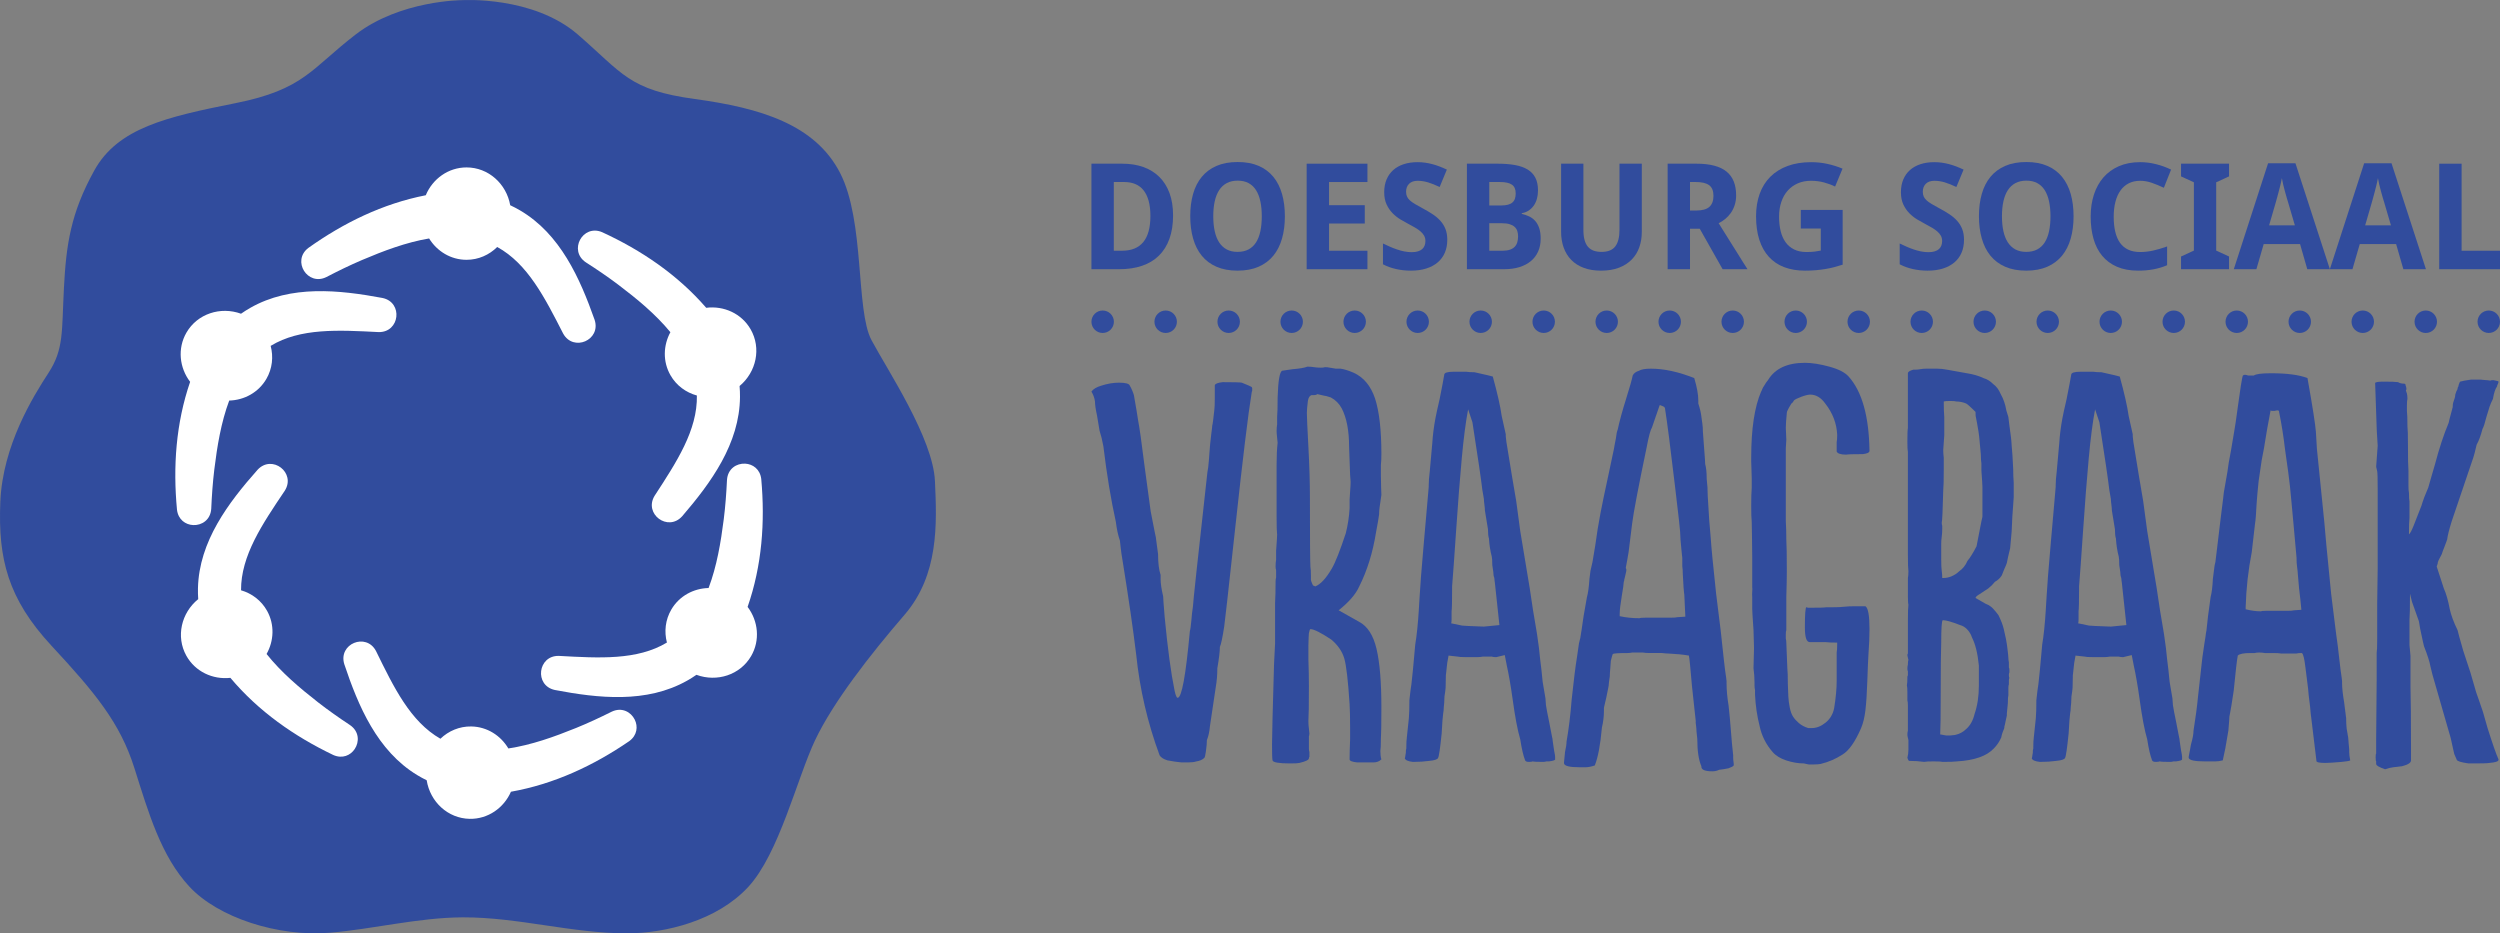 <?xml version="1.0" encoding="UTF-8"?>
<svg id="Layer_1" data-name="Layer 1" xmlns="http://www.w3.org/2000/svg" viewBox="0 0 891.461 332.812">
  <rect x="0" y="0" width="891.461" height="332.812" fill="#808080" stroke="none"/>
  <g>
    <path d="M164.769,327.114c-15.66.103-31.428,4.136-47.021,5.472-18.697,1.603-40.065-5.476-50.215-16.427-10.15-10.951-14.557-26.309-19.632-42.335s-13.889-26.71-29.515-43.537S-.711,199.17.112,179.003s11.73-37.661,17.206-46.075,4.674-14.691,5.476-30.182c.801-15.492,2.404-26.71,10.818-41.935,8.414-15.225,25.875-19.131,50.36-24.028,24.484-4.897,26.933-12.242,42.847-24.484C142.733.057,164.769.057,164.769.057c0,0,25.274-1.614,41.3,12.275s18.163,19.765,41.668,22.971,42.914,9.081,51.817,26.354c8.903,17.272,5.52,48.968,11.218,59.652s21.902,34.901,22.614,50.215c.712,15.314,1.425,33.477-10.862,47.722-12.287,14.245-25.464,31.162-31.874,44.695-6.41,13.533-12.821,40.421-23.861,52.352-11.04,11.93-29.381,16.519-43.27,16.519-19.597-0-38.726-5.735-58.303-5.7-.149 0-.298.001-.447.002Z" style="fill: #314c9d; isolation: isolate;"/>
    <g>
      <path d="M212.038,114.059c-5.233-14.796-12.243-30.657-26.657-39.074-1.128-.66-2.28-1.256-3.446-1.805-1.355-7.667-7.806-13.482-15.574-13.482-6.512,0-12.1,4.085-14.538,9.921-15.331,3-29.27,9.819-41.871,18.786-6.002,4.563-.289,13.752,6.468,10.37,4.076-2.127,8.383-4.228,12.635-6.042,7.723-3.282,15.729-6.316,23.96-7.704,2.816,4.573,7.735,7.612,13.346,7.612,4.246,0,8.092-1.745,10.937-4.57,10.863,5.951,16.971,18.085,23.515,30.874,3.645,6.624,13.58,2.328,11.225-4.885Z" style="fill: #fff;"/>
      <path d="M243.244,184.1c10.23-11.902,20.499-25.875,20.628-42.566.011-1.307-.045-2.603-.149-3.888,5.977-4.99,7.81-13.479,3.944-20.218-3.24-5.648-9.564-8.463-15.84-7.674-10.231-11.805-23.082-20.503-37.131-26.971-6.945-2.936-12.072,6.593-5.776,10.77,3.873,2.477,7.839,5.168,11.528,7.954,6.689,5.066,13.306,10.5,18.605,16.949-2.565,4.718-2.754,10.497.039,15.364,2.113,3.683,5.54,6.151,9.407,7.213.243,12.384-7.242,23.72-15.078,35.76-3.932,6.458,4.739,12.938,9.823,7.306Z" style="fill: #fff;"/>
      <path d="M265.721,165.331c-3.057-.162-6.231,1.802-6.487,5.809-.216,4.592-.571,9.372-1.146,13.959-1.056,8.324-2.468,16.769-5.415,24.579-5.369.129-10.472,2.847-13.299,7.694-2.139,3.667-2.569,7.869-1.562,11.75-10.613,6.386-24.172,5.549-38.516,4.76-7.558-.188-8.852,10.559-1.435,12.158,15.418,2.933,32.651,4.868,47.182-3.343,1.139-.642,2.233-1.337,3.296-2.068,7.306,2.692,15.578.049,19.492-6.662,3.28-5.625,2.567-12.51-1.246-17.556,5.132-14.755,6.263-30.231,4.866-45.634-.43-3.507-3.034-5.303-5.729-5.446" style="fill: #fff;"/>
      <path d="M226.341,256.609c-1.352-2.746-4.617-4.557-8.238-2.822-4.112,2.055-8.456,4.08-12.739,5.819-7.779,3.146-15.837,6.04-24.091,7.283-2.736-4.621-7.6-7.746-13.211-7.845-4.245-.074-8.121,1.603-11.016,4.378-10.757-6.141-16.651-18.38-22.971-31.281-3.528-6.687-13.538-2.566-11.309,4.688,4.973,14.886,11.704,30.867,25.968,39.535,1.117.68,2.258,1.295,3.414,1.866,1.22,7.69,7.568,13.616,15.336,13.753,6.511.114,12.17-3.872,14.71-9.664,15.381-2.731,29.438-9.305,42.194-18.049,2.85-2.089,3.145-5.238,1.953-7.659" style="fill: #fff;"/>
      <path d="M126.483,267.1c1.703-2.543,1.639-6.276-1.673-8.546-3.835-2.535-7.76-5.285-11.407-8.126-6.612-5.166-13.146-10.699-18.348-17.227,2.636-4.679,2.911-10.454.193-15.363-2.057-3.714-5.447-6.233-9.297-7.353-.057-12.386,7.598-23.608,15.615-35.529,4.029-6.398-4.543-13.008-9.712-7.453-10.408,11.747-20.886,25.564-21.266,42.25-.031,1.307.006,2.603.09,3.89-6.051,4.9-8.012,13.36-4.248,20.156,3.155,5.696,9.436,8.606,15.722,7.911,10.053,11.958,22.771,20.848,36.721,27.527,3.233,1.424,6.108.107,7.61-2.136" style="fill: #fff;"/>
      <path d="M68.862,187.234c3.057.15,6.224-1.827,6.464-5.836.197-4.593.534-9.374,1.09-13.963,1.022-8.328,2.4-16.779,5.316-24.6,5.368-.151,10.46-2.889,13.268-7.747,2.124-3.676,2.537-7.88,1.515-11.756,10.588-6.428,24.149-5.646,38.497-4.915,7.559.158,8.81-10.594,1.386-12.163-15.43-2.871-32.67-4.737-47.168,3.533-1.136.647-2.228,1.346-3.287,2.081-7.317-2.663-15.578.014-19.465,6.74-3.258,5.638-2.517,12.521,1.317,17.551-5.072,14.775-6.142,30.256-4.682,45.653.444,3.505,3.055,5.291,5.75,5.423" style="fill: #fff;"/>
    </g>
  </g>
  <g>
    <g style="isolation: isolate;">
      <circle cx="393.193" cy="114.729" r="4.005" style="fill: #314c9d;"/>
      <circle cx="415.66" cy="114.729" r="4.005" style="fill: #314c9d;"/>
      <circle cx="438.126" cy="114.729" r="4.005" style="fill: #314c9d;"/>
      <circle cx="460.593" cy="114.729" r="4.005" style="fill: #314c9d;"/>
      <circle cx="483.059" cy="114.729" r="4.005" style="fill: #314c9d;"/>
      <circle cx="505.526" cy="114.729" r="4.005" style="fill: #314c9d;"/>
      <circle cx="527.992" cy="114.729" r="4.005" style="fill: #314c9d;"/>
      <circle cx="550.459" cy="114.729" r="4.005" style="fill: #314c9d;"/>
      <circle cx="572.925" cy="114.729" r="4.005" style="fill: #314c9d;"/>
      <circle cx="595.392" cy="114.729" r="4.005" style="fill: #314c9d;"/>
      <circle cx="617.858" cy="114.729" r="4.005" style="fill: #314c9d;"/>
      <circle cx="640.325" cy="114.729" r="4.005" style="fill: #314c9d;"/>
      <circle cx="662.791" cy="114.729" r="4.005" style="fill: #314c9d;"/>
      <circle cx="685.258" cy="114.729" r="4.005" style="fill: #314c9d;"/>
      <circle cx="707.724" cy="114.729" r="4.005" style="fill: #314c9d;"/>
      <circle cx="730.191" cy="114.729" r="4.005" style="fill: #314c9d;"/>
      <circle cx="752.657" cy="114.729" r="4.005" style="fill: #314c9d;"/>
      <circle cx="775.124" cy="114.729" r="4.005" style="fill: #314c9d;"/>
      <circle cx="797.59" cy="114.729" r="4.005" style="fill: #314c9d;"/>
      <circle cx="820.057" cy="114.729" r="4.005" style="fill: #314c9d;"/>
      <circle cx="842.523" cy="114.729" r="4.005" style="fill: #314c9d;"/>
      <circle cx="864.99" cy="114.729" r="4.005" style="fill: #314c9d;"/>
      <circle cx="887.456" cy="114.729" r="4.005" style="fill: #314c9d;"/>
    </g>
    <g style="isolation: isolate;">
      <path d="M418.298,76.822c0,3.174-.433,5.958-1.3,8.352-.867,2.393-2.12,4.392-3.758,5.997s-3.646,2.809-6.022,3.616c-2.377.807-5.083,1.21-8.121,1.21h-9.909v-37.628h11.016c2.762,0,5.254.395,7.477,1.184,2.222.79,4.122,1.961,5.701,3.514s2.793,3.479,3.642,5.778c.849,2.3,1.274,4.959,1.274,7.979ZM410.216,77.027c0-2.093-.21-3.899-.631-5.418-.421-1.518-1.029-2.775-1.827-3.77s-1.776-1.733-2.934-2.213c-1.158-.481-2.484-.721-3.977-.721h-3.68v24.502h2.934c3.362,0,5.889-1.029,7.58-3.088,1.69-2.059,2.535-5.156,2.535-9.292Z" style="fill: #314c9d;"/>
      <path d="M458.166,77.13c0,2.9-.34,5.542-1.017,7.927-.678,2.385-1.711,4.427-3.102,6.125-1.39,1.699-3.144,3.012-5.263,3.938s-4.619,1.39-7.502,1.39c-2.882,0-5.383-.463-7.502-1.39s-3.869-2.239-5.251-3.938c-1.381-1.698-2.411-3.744-3.088-6.138-.678-2.393-1.017-5.049-1.017-7.966,0-2.916.338-5.563,1.017-7.94.677-2.376,1.711-4.405,3.101-6.087s3.144-2.981,5.263-3.899c2.119-.918,4.628-1.377,7.528-1.377,2.883,0,5.379.46,7.49,1.377,2.111.918,3.856,2.222,5.238,3.912,1.381,1.69,2.411,3.723,3.089,6.1.677,2.377,1.017,5.032,1.017,7.966ZM432.634,77.13c0,1.973.172,3.745.515,5.315.343,1.57.871,2.9,1.583,3.989.712,1.09,1.609,1.927,2.69,2.509,1.081.584,2.368.875,3.86.875,1.527,0,2.835-.291,3.925-.875,1.09-.583,1.982-1.419,2.677-2.509.695-1.089,1.21-2.419,1.545-3.989.334-1.57.502-3.341.502-5.315,0-1.973-.167-3.745-.502-5.315-.335-1.57-.849-2.904-1.545-4.002-.695-1.098-1.583-1.939-2.664-2.523-1.081-.583-2.377-.875-3.887-.875-1.493,0-2.789.292-3.886.875-1.099.583-2.004,1.424-2.716,2.523s-1.24,2.432-1.583,4.002c-.343,1.57-.515,3.342-.515,5.315Z" style="fill: #314c9d;"/>
      <path d="M487.61,95.996h-21.672v-37.628h21.672v6.537h-13.693v8.262h12.74v6.538h-12.74v9.703h13.693v6.589Z" style="fill: #314c9d;"/>
      <path d="M516.075,85.547c0,1.681-.288,3.196-.862,4.542-.575,1.347-1.415,2.497-2.523,3.449-1.106.952-2.462,1.686-4.067,2.2-1.604.515-3.445.772-5.521.772-1.818,0-3.573-.189-5.263-.566s-3.255-.943-4.697-1.699v-7.412c.824.395,1.656.776,2.497,1.145.84.369,1.694.699,2.561.99.866.292,1.733.524,2.6.695.866.172,1.728.258,2.587.258.875,0,1.625-.099,2.252-.296.626-.197,1.132-.472,1.518-.823s.669-.772.849-1.261c.18-.489.27-1.025.27-1.609,0-.704-.151-1.326-.451-1.866s-.72-1.046-1.261-1.518c-.541-.472-1.193-.931-1.956-1.377-.763-.446-1.618-.918-2.561-1.415-.79-.412-1.673-.909-2.651-1.493s-1.9-1.308-2.766-2.175c-.867-.866-1.592-1.913-2.175-3.14-.583-1.227-.875-2.698-.875-4.414,0-1.681.279-3.187.837-4.517.557-1.33,1.351-2.454,2.38-3.372,1.03-.918,2.278-1.617,3.745-2.098,1.468-.48,3.11-.721,4.929-.721.909,0,1.797.06,2.664.181.866.12,1.725.292,2.574.515s1.702.498,2.561.824c.858.326,1.741.704,2.651,1.132l-2.574,6.203c-.772-.36-1.493-.678-2.162-.952-.669-.274-1.321-.506-1.956-.695-.635-.188-1.257-.33-1.866-.424-.609-.094-1.222-.142-1.84-.142-1.338,0-2.364.356-3.076,1.068s-1.068,1.66-1.068,2.844c0,.635.107,1.197.322,1.686.214.489.557.948,1.029,1.377.472.429,1.081.866,1.827,1.312.747.447,1.652.953,2.716,1.519,1.287.686,2.471,1.386,3.552,2.098,1.081.712,2.011,1.502,2.792,2.368.781.867,1.386,1.849,1.815,2.947.429,1.099.643,2.385.643,3.861Z" style="fill: #314c9d;"/>
      <path d="M523.076,58.368h11.016c2.368,0,4.444.167,6.229.502,1.784.335,3.277.875,4.478,1.622,1.201.746,2.106,1.725,2.715,2.934.609,1.21.914,2.699.914,4.466,0,1.064-.129,2.059-.386,2.985-.258.927-.635,1.742-1.133,2.445s-1.102,1.291-1.814,1.763c-.713.472-1.531.785-2.458.94v.257c.943.206,1.823.502,2.638.888.815.386,1.527.918,2.136,1.595.609.678,1.089,1.531,1.441,2.561.351,1.03.528,2.282.528,3.758,0,1.716-.301,3.247-.901,4.594-.601,1.347-1.463,2.488-2.587,3.423-1.124.935-2.488,1.652-4.093,2.149-1.604.498-3.419.747-5.443.747h-13.281v-37.628ZM531.055,73.27h4.144c.995,0,1.827-.09,2.497-.27.669-.181,1.21-.451,1.621-.811.412-.36.708-.811.888-1.351s.27-1.171.27-1.892c0-1.441-.45-2.475-1.351-3.101s-2.329-.94-4.285-.94h-3.784v8.365ZM531.055,79.601v9.806h4.685c1.046,0,1.925-.12,2.638-.36.712-.24,1.287-.583,1.725-1.03.438-.446.75-.986.939-1.621s.283-1.338.283-2.111c0-.704-.094-1.343-.283-1.918-.189-.574-.51-1.068-.965-1.479-.455-.412-1.051-.729-1.789-.953-.738-.222-1.656-.334-2.754-.334h-4.478Z" style="fill: #314c9d;"/>
      <path d="M585.439,58.368v24.348c0,1.956-.296,3.775-.888,5.456-.592,1.681-1.493,3.14-2.702,4.375-1.209,1.236-2.724,2.205-4.542,2.909-1.819.703-3.955,1.055-6.409,1.055-2.316,0-4.362-.331-6.138-.991-1.776-.66-3.26-1.6-4.453-2.818s-2.098-2.681-2.715-4.389c-.617-1.707-.927-3.607-.927-5.701v-24.244h7.953v23.653c0,1.39.137,2.578.411,3.564.274.987.682,1.793,1.223,2.42.54.626,1.213,1.086,2.02,1.377.806.292,1.75.438,2.831.438,2.248,0,3.873-.652,4.877-1.956,1.004-1.304,1.506-3.269,1.506-5.894v-23.601h7.953Z" style="fill: #314c9d;"/>
      <path d="M602.631,81.557v14.439h-7.979v-37.628h10.295c4.822,0,8.382.931,10.681,2.792,2.299,1.862,3.449,4.689,3.449,8.481,0,1.286-.172,2.454-.515,3.5-.343,1.047-.802,1.978-1.377,2.793-.575.815-1.236,1.527-1.982,2.136-.747.609-1.531,1.12-2.355,1.531,1.904,3.054,3.612,5.782,5.122,8.185.652,1.029,1.283,2.033,1.892,3.011.609.979,1.154,1.854,1.634,2.625.48.772.875,1.39,1.184,1.853l.438.721h-8.854l-8.159-14.439h-3.475ZM602.631,75.071h2.162c2.213,0,3.801-.442,4.762-1.326.961-.883,1.441-2.183,1.441-3.899,0-1.784-.515-3.054-1.545-3.809-1.029-.755-2.625-1.133-4.787-1.133h-2.034v10.167Z" style="fill: #314c9d;"/>
      <path d="M642.139,74.865h14.928v19.509c-.995.326-1.999.622-3.011.888-1.013.266-2.063.489-3.153.669-1.09.181-2.231.322-3.423.425s-2.457.154-3.796.154c-2.814,0-5.307-.416-7.477-1.248-2.171-.832-3.998-2.068-5.483-3.706s-2.612-3.664-3.385-6.074c-.772-2.41-1.158-5.195-1.158-8.352,0-2.951.429-5.619,1.287-8.005.858-2.384,2.123-4.414,3.796-6.087,1.673-1.673,3.732-2.959,6.177-3.86,2.445-.901,5.246-1.352,8.403-1.352,2.008,0,3.972.215,5.894.644,1.922.429,3.681.987,5.276,1.673l-2.651,6.383c-1.167-.583-2.484-1.072-3.951-1.468-1.467-.395-3.007-.592-4.62-.592-1.75,0-3.325.305-4.723.914-1.399.609-2.595,1.471-3.59,2.587-.995,1.115-1.759,2.462-2.291,4.041-.532,1.579-.798,3.337-.798,5.276,0,1.853.184,3.548.554,5.083.369,1.536.947,2.861,1.737,3.977.789,1.115,1.806,1.982,3.05,2.599,1.244.618,2.732.927,4.466.927,1.132,0,2.089-.051,2.87-.154.78-.103,1.514-.223,2.2-.36v-7.85h-7.129v-6.641Z" style="fill: #314c9d;"/>
      <path d="M700.332,85.547c0,1.681-.288,3.196-.862,4.542-.575,1.347-1.415,2.497-2.523,3.449-1.106.952-2.462,1.686-4.067,2.2-1.604.515-3.445.772-5.521.772-1.818,0-3.573-.189-5.263-.566s-3.255-.943-4.697-1.699v-7.412c.824.395,1.656.776,2.497,1.145.84.369,1.694.699,2.561.99.866.292,1.733.524,2.6.695.866.172,1.728.258,2.587.258.875,0,1.625-.099,2.252-.296.626-.197,1.132-.472,1.518-.823s.669-.772.849-1.261c.18-.489.27-1.025.27-1.609,0-.704-.151-1.326-.451-1.866s-.72-1.046-1.261-1.518c-.541-.472-1.193-.931-1.956-1.377-.763-.446-1.618-.918-2.561-1.415-.79-.412-1.673-.909-2.651-1.493s-1.9-1.308-2.766-2.175c-.867-.866-1.592-1.913-2.175-3.14-.583-1.227-.875-2.698-.875-4.414,0-1.681.279-3.187.837-4.517.557-1.33,1.351-2.454,2.38-3.372,1.03-.918,2.278-1.617,3.745-2.098,1.468-.48,3.11-.721,4.929-.721.909,0,1.797.06,2.664.181.866.12,1.725.292,2.574.515s1.702.498,2.561.824c.858.326,1.741.704,2.651,1.132l-2.574,6.203c-.772-.36-1.493-.678-2.162-.952-.669-.274-1.321-.506-1.956-.695-.635-.188-1.257-.33-1.866-.424-.609-.094-1.222-.142-1.84-.142-1.338,0-2.364.356-3.076,1.068s-1.068,1.66-1.068,2.844c0,.635.107,1.197.322,1.686.214.489.557.948,1.029,1.377.472.429,1.081.866,1.827,1.312.747.447,1.652.953,2.716,1.519,1.287.686,2.471,1.386,3.552,2.098,1.081.712,2.011,1.502,2.792,2.368.781.867,1.386,1.849,1.815,2.947.429,1.099.643,2.385.643,3.861Z" style="fill: #314c9d;"/>
      <path d="M739.402,77.13c0,2.9-.34,5.542-1.017,7.927-.678,2.385-1.711,4.427-3.102,6.125-1.39,1.699-3.144,3.012-5.263,3.938s-4.619,1.39-7.502,1.39c-2.882,0-5.383-.463-7.502-1.39s-3.869-2.239-5.251-3.938c-1.381-1.698-2.411-3.744-3.088-6.138-.678-2.393-1.017-5.049-1.017-7.966,0-2.916.338-5.563,1.017-7.94.677-2.376,1.711-4.405,3.101-6.087s3.144-2.981,5.263-3.899c2.119-.918,4.628-1.377,7.528-1.377,2.883,0,5.379.46,7.49,1.377,2.111.918,3.856,2.222,5.238,3.912,1.381,1.69,2.411,3.723,3.089,6.1.677,2.377,1.017,5.032,1.017,7.966ZM713.87,77.13c0,1.973.172,3.745.515,5.315.343,1.57.871,2.9,1.583,3.989.712,1.09,1.609,1.927,2.69,2.509,1.081.584,2.368.875,3.86.875,1.527,0,2.835-.291,3.925-.875,1.09-.583,1.982-1.419,2.677-2.509.695-1.089,1.21-2.419,1.545-3.989.334-1.57.502-3.341.502-5.315,0-1.973-.167-3.745-.502-5.315-.335-1.57-.849-2.904-1.545-4.002-.695-1.098-1.583-1.939-2.664-2.523-1.081-.583-2.377-.875-3.887-.875-1.493,0-2.789.292-3.886.875-1.099.583-2.004,1.424-2.716,2.523s-1.24,2.432-1.583,4.002c-.343,1.57-.515,3.342-.515,5.315Z" style="fill: #314c9d;"/>
      <path d="M763.158,64.467c-1.527,0-2.879.296-4.054.888-1.175.592-2.162,1.441-2.959,2.548-.798,1.107-1.403,2.454-1.815,4.041-.412,1.588-.617,3.368-.617,5.341,0,2.007.184,3.792.554,5.353.369,1.562.935,2.879,1.698,3.951s1.742,1.888,2.934,2.445c1.193.558,2.612.836,4.26.836,1.527,0,3.058-.171,4.594-.515,1.535-.343,3.204-.832,5.006-1.467v6.692c-.824.343-1.638.635-2.445.875-.807.24-1.631.438-2.471.592s-1.703.27-2.587.347c-.884.078-1.832.116-2.844.116-2.9,0-5.414-.463-7.541-1.39-2.128-.927-3.887-2.23-5.276-3.912-1.39-1.681-2.42-3.706-3.089-6.074s-1.004-5.001-1.004-7.902c0-2.848.386-5.46,1.158-7.837.772-2.377,1.905-4.423,3.398-6.139,1.493-1.716,3.337-3.05,5.533-4.002,2.196-.952,4.719-1.429,7.567-1.429,1.87,0,3.745.236,5.624.708,1.879.472,3.676,1.12,5.392,1.943l-2.573,6.486c-1.407-.669-2.823-1.252-4.247-1.75-1.424-.497-2.823-.747-4.195-.747Z" style="fill: #314c9d;"/>
      <path d="M794.841,95.996h-17.116v-4.53l4.581-2.111v-24.348l-4.581-2.11v-4.53h17.116v4.53l-4.581,2.11v24.348l4.581,2.111v4.53Z" style="fill: #314c9d;"/>
      <path d="M822.741,95.996l-2.574-8.957h-12.971l-2.6,8.957h-8.056l12.225-37.783h9.755l12.277,37.783h-8.056ZM818.314,80.347l-2.419-8.236c-.103-.309-.258-.815-.463-1.518-.206-.704-.425-1.48-.656-2.329-.232-.849-.451-1.702-.656-2.561-.206-.858-.352-1.587-.438-2.188-.069.378-.159.824-.27,1.338-.112.515-.24,1.06-.386,1.634-.146.575-.296,1.154-.45,1.737-.155.584-.301,1.133-.438,1.647-.138.515-.262.97-.374,1.364-.112.395-.193.687-.244.875l-2.393,8.236h9.188Z" style="fill: #314c9d;"/>
      <path d="M856.997,95.996l-2.574-8.957h-12.971l-2.6,8.957h-8.056l12.225-37.783h9.755l12.277,37.783h-8.056ZM852.57,80.347l-2.419-8.236c-.103-.309-.258-.815-.463-1.518-.206-.704-.425-1.48-.656-2.329-.232-.849-.451-1.702-.656-2.561-.206-.858-.352-1.587-.438-2.188-.069.378-.159.824-.27,1.338-.112.515-.24,1.06-.386,1.634-.146.575-.296,1.154-.45,1.737-.155.584-.301,1.133-.438,1.647-.138.515-.262.97-.374,1.364-.112.395-.193.687-.244.875l-2.393,8.236h9.188Z" style="fill: #314c9d;"/>
      <path d="M869.789,95.996v-37.628h7.979v31.039h13.693v6.589h-21.672Z" style="fill: #314c9d;"/>
    </g>
    <g style="isolation: isolate;">
      <path d="M446.328,137.994l.181.363v1.088c-.122.122-.181.304-.181.545-1.21,7.256-3.175,23.431-5.896,48.523-2.48,22.796-3.78,34.434-3.9,34.918-.605,3.931-1.12,6.349-1.542,7.256,0,1.573-.304,4.113-.907,7.618,0,2.299-.181,4.505-.544,6.621l-2.086,13.967c-.181,2.056-.544,3.719-1.089,4.988,0,1.029-.121,2.389-.363,4.082-.181,1.331-.362,2.086-.544,2.267-.666.666-1.603,1.088-2.811,1.27-.726.241-1.723.363-2.993.363h-2.358c-1.451-.122-3.115-.363-4.988-.726-1.392-.422-2.329-1.028-2.812-1.814-4.294-11.609-7.074-23.581-8.344-35.916-1.089-9.009-2.721-20.255-4.897-33.739-.243-1.329-.454-2.811-.635-4.444l-.273-2.448c-.666-1.934-1.149-4.172-1.451-6.712-1.754-7.92-3.236-16.899-4.444-26.937-.303-1.27-.515-2.268-.635-2.993l-.726-2.54-.907-5.442c-.485-2.176-.726-3.839-.726-4.988-.182-1.27-.605-2.448-1.27-3.537.665-.907,1.814-1.601,3.446-2.086,2.236-.726,4.353-1.089,6.349-1.089,2.418,0,3.719.363,3.9,1.089.604,1.029,1.088,2.147,1.451,3.356.06.485.212,1.361.454,2.63.241,1.27.423,2.328.544,3.175.121.907.286,1.965.499,3.174.211,1.21.347,1.995.408,2.358.059.182.227,1.285.499,3.31.272,2.026.756,5.714,1.451,11.065.694,5.351,1.406,10.598,2.131,15.736l1.451,7.437c.302,1.149.513,2.389.635,3.719.302,2.176.484,3.537.545,4.081,0,3.145.302,5.624.907,7.437v1.451c0,1.573.302,3.628.907,6.167,0,.545.182,3.024.545,7.437,1.088,11.368,2.267,20.105,3.537,26.211.363,1.693.726,2.54,1.089,2.54,1.451,0,2.902-7.92,4.353-23.763.181-.544.363-1.843.544-3.9.12-1.692.302-3.295.544-4.807,0-1.028,1.723-17.02,5.17-47.979.181-.726.363-2.206.544-4.444.06-.544.121-1.374.182-2.494.059-1.118.12-1.89.181-2.313,0-.241.03-.574.091-.998.059-.423.12-.953.181-1.588.06-.635.121-1.193.182-1.678.059-.422.12-.891.181-1.405.06-.513.105-.907.136-1.179.03-.272.045-.467.045-.589.12-.182.363-1.964.726-5.351.12-.846.181-2.327.181-4.444v-4.535c.181-.545,1.118-.907,2.812-1.089,3.93,0,6.197.061,6.802.181,2.236.907,3.416,1.421,3.538,1.542Z" style="fill: #314c9d;"/>
      <path d="M482.697,132.915c3.567,1.632,6.106,4.686,7.618,9.161,1.511,4.657,2.267,11.277,2.267,19.862,0,1.512-.061,2.812-.181,3.9v3.719c0,1.512.03,2.993.091,4.444.059,1.451.09,2.267.09,2.449,0,.122-.212,1.603-.635,4.444-.122.848-.181,1.693-.181,2.54-.182,1.392-.545,3.507-1.089,6.349-1.149,7.256-3.175,13.756-6.077,19.499-1.21,2.662-3.628,5.442-7.256,8.344l7.256,4.082c3.023,1.573,5.109,4.807,6.258,9.705,1.148,4.897,1.723,11.822,1.723,20.77,0,6.047-.061,9.827-.181,11.337,0,2.237-.061,3.659-.182,4.263,0,1.27.121,2.267.363,2.993-.726.726-1.664,1.089-2.811,1.089h-5.805c-1.814-.182-2.721-.545-2.721-1.089,0-1.873.06-4.232.182-7.074v-4.263c0-3.688-.061-6.469-.182-8.344-.544-8.464-1.179-13.906-1.904-16.325-.726-2.479-2.267-4.716-4.625-6.712-3.75-2.478-6.229-3.719-7.437-3.719-.181,0-.363.485-.544,1.451l-.091,1.451c-.061,1.029-.091,2.026-.091,2.993v4.716c.121,3.569.182,6.834.182,9.795,0,6.652-.061,10.793-.182,12.426,0,.907.06,1.784.182,2.63,0,.303.029.635.09.998.06.363.091.605.091.726,0,.242-.031.485-.091.726l-.09.363v4.444c0,.363.059.726.181,1.089v1.723c-.122.122-.181.303-.181.544,0,.545-1.12,1.089-3.356,1.632-.485.121-1.603.182-3.356.182-3.991,0-6.077-.363-6.258-1.089-.122-.604-.182-2.449-.182-5.532,0-2.842.241-12.516.726-29.023,0-.484.12-2.842.363-7.074v-14.421c.12-2.116.181-4.655.181-7.618,0-.665.06-1.179.182-1.542v-2.63c-.122-.363-.182-.785-.182-1.27,0-.967.06-1.753.182-2.358v-3.174c.241-3.266.363-5.2.363-5.805-.122-.967-.182-3.053-.182-6.258v-18.774c0-3.023.121-5.623.363-7.8-.061-.544-.122-1.133-.181-1.768-.061-.635-.106-1.118-.136-1.451-.031-.332-.045-.619-.045-.861,0-.907.06-1.723.182-2.449v-2.63c.12-1.209.181-3.538.181-6.984.182-5.986.726-9.161,1.632-9.523l3.719-.544c2.418-.182,4.172-.484,5.26-.907.846,0,1.632.061,2.358.181.726.122,1.542.182,2.449.182.726,0,1.209-.06,1.451-.182.664,0,1.239.061,1.723.182.241.06.619.121,1.134.181.513.061.861.122,1.043.181h1.723c1.27.182,2.811.666,4.625,1.451ZM467.641,140.896c-.666.243-1.089.938-1.27,2.086-.243,1.936-.363,3.356-.363,4.263,0,1.331.181,5.351.544,12.063s.545,12.729.545,18.049c0,14.452.059,22.735.181,24.851.121.485.181,1.603.181,3.356v1.27c.06.303.182.666.363,1.088.182.424.302.696.363.817l.817.363c1.873-.726,3.839-2.842,5.895-6.349,1.27-2.177,2.932-6.379,4.988-12.607.726-2.842,1.179-5.805,1.361-8.889v-2.993c0-.544.06-1.556.182-3.038.12-1.481.181-2.644.181-3.492,0-.241-.031-.635-.091-1.179-.061-.544-.09-.937-.09-1.179-.243-5.925-.363-9.281-.363-10.067,0-5.744-.878-10.308-2.63-13.695-.907-1.692-2.208-2.993-3.9-3.9-1.27-.423-2.086-.635-2.448-.635-.363-.121-.817-.227-1.361-.317-.545-.091-.878-.166-.998-.227-.243.243-.696.363-1.361.363h-.726Z" style="fill: #314c9d;"/>
      <path d="M532.308,134.275c1.632,5.926,2.69,10.611,3.175,14.058l1.451,6.53v.726c0,.605.302,2.661.907,6.168l1.27,7.8,1.542,9.07,1.451,10.793,3.356,20.225c.726,5.14,1.601,10.643,2.63,16.507.544,3.628.907,6.561,1.089,8.797.302,2.238.604,4.959.907,8.163l.998,5.895.181,2.449c.241,1.512.604,3.417,1.089,5.714l1.089,5.623c.059.181.105.378.136.589.03.213.06.485.091.817.03.333.075.65.136.952.059.242.12.666.181,1.27.06.605.121.998.182,1.179.241,1.21.363,1.965.363,2.267v.907c0,.303-.726.544-2.177.726h-.907c-.363.12-.757.181-1.179.181-2.117,0-3.356-.061-3.718-.181-.243.12-.726.181-1.451.181-.666,0-1.089-.181-1.27-.544-.666-1.753-1.24-4.232-1.723-7.437-.968-3.325-1.875-8.101-2.721-14.33-.666-4.775-1.361-8.797-2.086-12.063l-.726-3.719-2.993.726h-.363c-.484,0-.907-.059-1.27-.181h-3.174c-.606.122-1.24.181-1.904.181h-4.444c-1.392,0-2.267-.059-2.63-.181l-3.266-.363c-.362,1.632-.635,3.569-.816,5.805-.122.484-.182,1.603-.182,3.355,0,1.875-.06,3.054-.181,3.538-.242,1.21-.363,2.57-.363,4.082-.061.424-.106.907-.136,1.451-.032.545-.061,1.013-.091,1.406-.031.394-.077.68-.136.862-.181,1.27-.363,3.689-.544,7.256-.545,5.321-.968,8.223-1.27,8.707-.182.544-1.24.907-3.175,1.088-1.693.241-3.628.363-5.804.363-1.694-.181-2.662-.604-2.903-1.27.06-.12.105-.272.136-.453.03-.182.059-.408.091-.68.029-.273.075-.529.136-.771,0-.846.06-1.39.182-1.632v-.363c0-1.511.059-2.69.181-3.538l.726-6.893c.12-1.632.181-3.537.181-5.714v-.635c.302-2.841.545-4.746.726-5.714l.545-5.169.816-8.979c.06-.363.182-1.179.363-2.449s.302-2.297.363-3.084c.241-2.417.422-4.655.544-6.712.06-.665.121-1.678.182-3.038.059-1.361.12-2.313.181-2.857l.363-5.26v-.182l1.089-12.97.544-6.167,1.179-13.514v-.544c0-1.329.12-2.962.363-4.898l.907-10.158c.181-2.842.544-5.744,1.089-8.707.241-1.329.755-3.688,1.542-7.074.846-4.232,1.39-7.104,1.632-8.616,0-.726,1.118-1.089,3.356-1.089h4.444c.846.122,1.843.182,2.993.182,4.353.968,6.53,1.482,6.53,1.542ZM525.052,150.601l-1.542-4.625c-.848,4.414-1.603,10.235-2.268,17.459-.666,7.226-1.331,15.736-1.995,25.531-.666,9.795-1.149,16.507-1.451,20.135v1.089c0,4.353-.061,6.954-.182,7.8v2.812c0,.847-.061,1.331-.181,1.451l3.9.817c.121.061,2.721.181,7.8.363l5.532-.544-1.632-15.237-.091-.544c-.061-.302-.09-.635-.09-.998-.243-.604-.363-1.329-.363-2.177l-.363-2.448c0-1.511-.061-2.509-.182-2.993-.544-2.116-.877-4.263-.998-6.44-.242-.726-.363-1.843-.363-3.356-.122-.544-.227-1.193-.317-1.95-.09-.756-.167-1.225-.227-1.406-.061-.181-.136-.635-.227-1.361-.091-.726-.197-1.39-.317-1.995,0-.483-.061-1.179-.182-2.086-.122-.907-.181-1.572-.181-1.995l-.545-3.174c-.424-3.688-1.603-11.73-3.537-24.126Z" style="fill: #314c9d;"/>
      <path d="M606.679,273.223c-.968-2.236-1.451-5.472-1.451-9.705-.243-2.177-.363-3.538-.363-4.082,0-.241-.045-.635-.136-1.179-.09-.545-.106-.907-.045-1.089,0-.241-.167-1.769-.499-4.58-.333-2.812-.621-5.487-.862-8.027-.544-6.47-.907-10.067-1.088-10.793-2.117-.363-4.535-.604-7.256-.726-.605,0-1.392-.059-2.358-.181h-4.444c-.907,0-1.723-.06-2.449-.182h-3.719c-.484.122-1.029.182-1.632.182-3.265,0-5.019.122-5.26.363-.122.121-.363.938-.726,2.448,0,.485-.061,1.346-.181,2.585-.122,1.24-.182,2.222-.182,2.948-.122.605-.212,1.224-.272,1.859-.061.635-.106,1.12-.136,1.451-.031.333-.077.589-.136.771-.424,2.117-.666,3.297-.726,3.538-.363,1.632-.635,2.811-.817,3.537v1.089c0,1.995-.242,3.991-.725,5.986-.545,6.168-1.392,10.672-2.54,13.514-1.27.422-2.328.635-3.174.635h-2.449c-3.387,0-5.169-.454-5.351-1.361v-.363c0-.061.121-1.3.363-3.719.363-1.632.544-2.871.544-3.719.785-4.474,1.39-9.433,1.814-14.874.726-6.832,1.361-11.912,1.904-15.237.423-3.023.665-4.685.726-4.988.182-.604.332-1.209.454-1.814.12-.604.211-1.179.272-1.723.059-.545.12-.907.181-1.089l.726-4.988,1.179-6.712c.422-1.511.725-3.688.907-6.53l.363-2.903.726-3.174.998-5.986c.544-4.05,1.163-7.875,1.859-11.473.695-3.597,1.526-7.603,2.494-12.017.967-4.413,1.723-7.981,2.267-10.702,0-.12.091-.635.272-1.542.182-.907.332-1.692.454-2.358.181-1.572.392-2.599.635-3.084.665-3.084,1.662-6.741,2.993-10.974,1.329-4.232,2.115-7.013,2.358-8.344.363-.785,1.118-1.361,2.267-1.723.785-.483,2.206-.726,4.263-.726,4.655,0,9.795,1.12,15.419,3.356.967,3.206,1.451,5.866,1.451,7.981v1.089c.604,1.875.967,3.417,1.088,4.625,0,.061.121.938.363,2.63.121.848.182,1.784.182,2.812l.453,6.077c.241,3.024.363,4.838.363,5.442.363,1.27.545,3.054.545,5.351.241,1.936.363,3.931.363,5.987l.544,8.888.544,6.349c.182,3.024.817,9.584,1.905,19.681l1.632,13.151c.363,3.507.726,6.863,1.088,10.067.121,1.27.273,2.555.454,3.855.182,1.301.317,2.267.408,2.902s.136,1.043.136,1.224v.726c0,2.358.241,5.02.725,7.981.302,2.662.574,5.609.817,8.843.241,3.235.513,6.183.816,8.843v.907c0,.485.045,1.011.136,1.587.091.574.105.952.045,1.134-.182.302-.787.635-1.814.998-1.088.241-2.208.422-3.356.544-.725.363-1.542.544-2.448.544-2.601,0-3.9-.544-3.9-1.632v-.181ZM589.084,220.256h6.44c1.39,0,2.267-.059,2.63-.181l2.812-.181-.363-7.8c-.182-1.089-.363-3.567-.545-7.437,0-1.028-.061-1.964-.181-2.811v-2.993c0-.06-.031-.302-.091-.726-.061-.423-.136-1.164-.227-2.222-.091-1.057-.197-2.222-.317-3.492,0-1.451-.182-3.749-.545-6.893l-1.451-12.425c-1.573-13.362-2.752-22.523-3.538-27.481-.061-.363-.363-.635-.907-.817-.544-.181-.848-.301-.907-.362-.061,0-.167.242-.317.725-.152.485-.363,1.104-.635,1.86-.273.757-.469,1.315-.59,1.678l-1.27,3.719c-.544.847-1.179,3.205-1.904,7.074-2.963,14.21-4.686,23.25-5.17,27.119l-1.27,10.249c-.181,1.029-.348,1.995-.499,2.902-.152.907-.273,1.557-.363,1.95-.091.394-.136.62-.136.68,0,.242.06.424.182.544v.635c-.061.182-.122.454-.182.817-.061.363-.122.635-.181.817-.061.181-.122.439-.182.771-.061.333-.122.56-.181.68,0,.424-.061.696-.182.817,0,.605-.242,2.328-.726,5.169-.484,2.843-.725,4.959-.725,6.349v.726c2.176.485,4.535.726,7.074.726.241-.121.907-.182,1.995-.182h2.449Z" style="fill: #314c9d;"/>
      <path d="M643.23,272.225c-1.995,0-4.067-.348-6.213-1.043-2.147-.695-3.795-1.708-4.943-3.038-2.358-2.721-3.9-5.805-4.625-9.251-.907-3.567-1.451-7.285-1.633-11.156v-1.632c-.121-.483-.181-1.057-.181-1.723v-.907c0-1.753-.122-3.477-.363-5.17l.182-7.256c0-.726-.032-1.783-.091-3.174-.061-1.39-.091-2.449-.091-3.175-.303-4.353-.454-6.832-.454-7.437v-4.081c-.061-.907-.061-1.692,0-2.358.06-.665.06-1.118,0-1.361v-10.43c0-2.418-.031-5.064-.09-7.936-.061-2.871-.091-4.549-.091-5.034-.122-1.089-.181-2.993-.181-5.714,0-2.841.059-4.957.181-6.349v-3.537l-.181-5.805v-1.632c0-10.097,1.179-17.897,3.537-23.4.059-.06.12-.166.181-.317.06-.15.151-.377.273-.68.12-.302.272-.574.453-.817.241-.363.545-.846.907-1.451l.635-.817c2.478-4.111,6.862-6.167,13.151-6.167,2.479,0,5.381.453,8.707,1.361,3.325.907,5.623,2.086,6.893,3.537,4.776,5.321,7.256,14.149,7.437,26.484,0,.605-.787.998-2.358,1.179-3.387,0-5.382.061-5.986.182-1.875,0-2.993-.363-3.356-1.089v-3.356c.121-.604.182-1.481.182-2.63-.182-4.05-1.603-7.769-4.263-11.156-1.512-2.115-3.296-3.174-5.351-3.174-.725,0-1.784.258-3.174.771-1.392.515-2.267.953-2.63,1.315l-.272.454c-.182.303-.394.515-.635.635-.122.243-.288.53-.499.862-.213.333-.348.559-.408.68,0,.061-.122.303-.363.725-.242.424-.363.787-.363,1.089-.242,2.419-.362,4.203-.362,5.351,0,.424.029,1.089.09,1.995.06.907.091,1.664.091,2.267l-.181,2.993v26.03c.12,1.875.181,4.052.181,6.531.121,1.995.181,5.775.181,11.337,0,2.237-.06,5.26-.181,9.07v11.881c-.122.243-.181.726-.181,1.451v1.542c.12.485.181.968.181,1.451l.363,9.16c.12,1.089.181,2.934.181,5.533.06,1.995.121,3.552.182,4.671.059,1.12.227,2.374.499,3.764.273,1.392.665,2.479,1.179,3.265.513.786,1.209,1.557,2.086,2.313.876.757,1.98,1.346,3.31,1.769h1.27c1.692,0,3.34-.649,4.943-1.95,1.601-1.3,2.615-3.007,3.038-5.124.604-3.688.907-6.953.907-9.795v-10.067c.121-.604.182-1.662.182-3.174v-.363c-1.754,0-3.175-.06-4.263-.182h-5.532c-1.149,0-1.723-1.723-1.723-5.169,0-4.837.182-7.256.545-7.256h.181c.121.121.272.181.454.181,3.809,0,5.955-.06,6.439-.181h2.268c1.753,0,3.113-.06,4.081-.182,1.089-.12,2.388-.181,3.9-.181h3.719c.966.605,1.451,3.326,1.451,8.162,0,2.661-.122,5.623-.363,8.889-.122,1.875-.258,5.049-.408,9.523-.151,4.475-.378,7.981-.68,10.521-.304,2.539-.817,4.657-1.542,6.349-2.117,4.897-4.324,8.042-6.621,9.432-2.419,1.573-5.019,2.69-7.8,3.356-.605.121-1.421.182-2.448.182h-1.814c-.181-.061-.485-.122-.907-.182-.424-.061-.696-.122-.817-.181Z" style="fill: #314c9d;"/>
      <path d="M680.326,197.944v-36.732c-.122-.604-.182-1.843-.182-3.719,0-2.659.06-4.293.182-4.897v-19.499c0-.484.635-.907,1.904-1.27h.544c.726,0,1.39-.059,1.995-.181.604-.121,1.3-.182,2.086-.182h3.9c1.148,0,2.327.122,3.538.363,4.232.726,6.59,1.149,7.074,1.27,2.297.362,4.263.938,5.895,1.723,1.27.363,2.449,1.089,3.537,2.177,1.089.787,1.964,1.965,2.63,3.537.967,1.693,1.632,3.628,1.995,5.805.423,1.27.665,2.056.726,2.358.241,1.936.363,2.933.363,2.993.484,3.205.756,5.623.817,7.256.181,1.632.363,4.414.544,8.344,0,1.693.06,3.296.182,4.807v5.26c-.424,5.382-.666,9.403-.726,12.063l-.545,6.077c-.605,2.419-.998,4.172-1.179,5.26-.061.181-.197.53-.408,1.043-.213.514-.378.892-.499,1.133l-.907,2.268c-.605.968-1.421,1.723-2.448,2.267-.545.726-1.331,1.512-2.358,2.358l-3.175,2.086c-.907.545-1.361.968-1.361,1.27,0,.061.393.303,1.179.725l2.358,1.361c.907.363,1.481.666,1.723.907.603.363,1.572,1.421,2.902,3.174.907,1.814,1.542,3.478,1.904,4.988.604,2.419,1.028,4.657,1.27,6.712.241,1.936.363,3.115.363,3.537,0,.485.06,1.029.182,1.633v1.814c.12.122.181.454.181.998v.726c-.122.242-.181.544-.181.907,0,.606.059.968.181,1.089-.122.122-.181.454-.181.998v1.27c-.122.363-.182.787-.182,1.27v2.631c-.122.362-.181,1.301-.181,2.811-.243,2.177-.363,3.417-.363,3.719v.726c-.061.181-.122.453-.182.816-.061.363-.121.635-.181.817-.061.181-.122.469-.182.861-.06.394-.121.68-.181.862-.122.242-.181.605-.181,1.089-.545,1.21-.907,2.328-1.089,3.355-.666,1.512-1.542,2.812-2.63,3.9-2.54,2.721-6.924,4.263-13.151,4.625-.726.12-2.48.181-5.26.181-.363-.122-1.421-.181-3.175-.181-1.693,0-2.781.059-3.265.181-1.693-.242-3.507-.363-5.442-.363-.181-.181-.362-.544-.544-1.088.241-.967.363-1.905.363-2.812v-3.537c-.242-.967-.363-1.572-.363-1.814,0-.665.06-1.179.182-1.542v-8.889c0-.907-.061-1.542-.182-1.904v-2.721c0-1.39-.061-2.267-.181-2.63.12-.483.181-1.481.181-2.993,0-.241.06-.422.182-.544v-1.451c-.122-.241-.182-.544-.182-.907,0-.545.06-1.057.182-1.542,0-.846.059-1.39.181-1.632-.061-.241-.122-.499-.181-.771-.061-.273-.106-.484-.136-.635-.031-.151-.045-.257-.045-.318,0-.241.06-.422.182-.544v-11.881c0-2.842.059-4.685.181-5.533-.122-.363-.181-1.361-.181-2.993v-6.53c.12-.604.181-1.39.181-2.358-.122-.846-.181-2.781-.181-5.805ZM705.63,244.563v-7.256c-.424-4.293-1.24-7.618-2.449-9.977-.363-1.148-.968-2.145-1.814-2.993-.726-.726-1.542-1.209-2.449-1.451-2.963-1.148-4.958-1.723-5.986-1.723h-.182c-.363.181-.544,2.842-.544,7.981-.122,3.326-.182,9.403-.182,18.23,0,7.8-.06,12.638-.181,14.512.06,0,.166.016.317.045.15.031.393.077.726.136.332.061.68.122,1.043.182h1.632l1.632-.182c1.572-.363,2.871-1.057,3.9-2.086,1.451-1.27,2.449-3.052,2.993-5.351,1.028-2.961,1.542-6.317,1.542-10.067ZM693.114,143.163c0,2.299.06,4.142.182,5.533v6.53c0,.424-.122,2.147-.363,5.17,0,1.029.059,1.965.181,2.811v4.263c0,3.75-.061,6.167-.181,7.256-.182,7.256-.363,11.155-.545,11.7,0,.363.06.726.182,1.088v.998c0,1.088-.061,2.056-.182,2.902-.121.848-.181,1.723-.181,2.63v5.351c0,1.936.06,3.326.181,4.172.121.848.182,1.693.182,2.54h.363c.967,0,1.904-.182,2.811-.545,1.148-.483,2.086-1.088,2.812-1.814,1.329-.907,2.327-2.145,2.993-3.719.967-1.148,2.055-2.902,3.265-5.26,1.028-5.139,1.601-8.102,1.723-8.889.06-.12.121-.377.181-.771.06-.393.121-.68.182-.862v-10.611c0-.604-.122-2.539-.363-5.805v-2.539c-.122-.846-.181-1.723-.181-2.63,0-.181-.016-.454-.045-.817-.031-.363-.077-.876-.136-1.542-.061-.665-.122-1.3-.181-1.904-.182-2.297-.363-3.9-.545-4.807-.061-.241-.136-.68-.227-1.315s-.167-1.073-.227-1.315c-.243-1.209-.363-1.843-.363-1.904-.122-.363-.182-.907-.182-1.632v-.545c-1.754-1.753-2.872-2.75-3.356-2.993-1.149-.483-2.358-.726-3.628-.726-.242-.12-.938-.181-2.086-.181-1.149,0-1.904.061-2.267.181Z" style="fill: #314c9d;"/>
      <path d="M755.876,134.275c1.632,5.926,2.69,10.611,3.175,14.058l1.451,6.53v.726c0,.605.302,2.661.907,6.168l1.27,7.8,1.542,9.07,1.451,10.793,3.356,20.225c.726,5.14,1.601,10.643,2.63,16.507.544,3.628.907,6.561,1.089,8.797.302,2.238.604,4.959.907,8.163l.998,5.895.181,2.449c.241,1.512.604,3.417,1.089,5.714l1.089,5.623c.059.181.105.378.136.589.03.213.06.485.091.817.03.333.075.65.136.952.059.242.12.666.181,1.27.06.605.121.998.182,1.179.241,1.21.363,1.965.363,2.267v.907c0,.303-.726.544-2.177.726h-.907c-.363.12-.757.181-1.179.181-2.117,0-3.356-.061-3.718-.181-.243.12-.726.181-1.451.181-.666,0-1.089-.181-1.27-.544-.666-1.753-1.24-4.232-1.723-7.437-.968-3.325-1.875-8.101-2.721-14.33-.666-4.775-1.361-8.797-2.086-12.063l-.726-3.719-2.993.726h-.363c-.484,0-.907-.059-1.27-.181h-3.174c-.606.122-1.24.181-1.904.181h-4.444c-1.392,0-2.267-.059-2.63-.181l-3.266-.363c-.362,1.632-.635,3.569-.816,5.805-.122.484-.182,1.603-.182,3.355,0,1.875-.06,3.054-.181,3.538-.242,1.21-.363,2.57-.363,4.082-.061.424-.106.907-.136,1.451-.032.545-.061,1.013-.091,1.406-.031.394-.077.68-.136.862-.181,1.27-.363,3.689-.544,7.256-.545,5.321-.968,8.223-1.27,8.707-.182.544-1.24.907-3.175,1.088-1.693.241-3.628.363-5.804.363-1.694-.181-2.662-.604-2.903-1.27.06-.12.105-.272.136-.453.03-.182.059-.408.091-.68.029-.273.075-.529.136-.771,0-.846.06-1.39.182-1.632v-.363c0-1.511.059-2.69.181-3.538l.726-6.893c.12-1.632.181-3.537.181-5.714v-.635c.302-2.841.545-4.746.726-5.714l.545-5.169.816-8.979c.06-.363.182-1.179.363-2.449s.302-2.297.363-3.084c.241-2.417.422-4.655.544-6.712.06-.665.121-1.678.182-3.038.059-1.361.12-2.313.181-2.857l.363-5.26v-.182l1.089-12.97.544-6.167,1.179-13.514v-.544c0-1.329.12-2.962.363-4.898l.907-10.158c.181-2.842.544-5.744,1.089-8.707.241-1.329.755-3.688,1.542-7.074.846-4.232,1.39-7.104,1.632-8.616,0-.726,1.118-1.089,3.356-1.089h4.444c.846.122,1.843.182,2.993.182,4.353.968,6.53,1.482,6.53,1.542ZM748.62,150.601l-1.542-4.625c-.848,4.414-1.603,10.235-2.268,17.459-.666,7.226-1.331,15.736-1.995,25.531-.666,9.795-1.149,16.507-1.451,20.135v1.089c0,4.353-.061,6.954-.182,7.8v2.812c0,.847-.061,1.331-.181,1.451l3.9.817c.121.061,2.721.181,7.8.363l5.532-.544-1.632-15.237-.091-.544c-.061-.302-.09-.635-.09-.998-.243-.604-.363-1.329-.363-2.177l-.363-2.448c0-1.511-.061-2.509-.182-2.993-.544-2.116-.877-4.263-.998-6.44-.242-.726-.363-1.843-.363-3.356-.122-.544-.227-1.193-.317-1.95-.09-.756-.167-1.225-.227-1.406-.061-.181-.136-.635-.227-1.361-.091-.726-.197-1.39-.317-1.995,0-.483-.061-1.179-.182-2.086-.122-.907-.181-1.572-.181-1.995l-.545-3.174c-.424-3.688-1.603-11.73-3.537-24.126Z" style="fill: #314c9d;"/>
      <path d="M825.985,271.137c-.061-.302-.666-5.32-1.814-15.056-.061-.241-.122-.71-.182-1.406-.061-.694-.152-1.662-.272-2.902-.122-1.239-.272-2.463-.454-3.673-.122-1.692-.348-3.733-.68-6.122-.333-2.387-.499-3.703-.499-3.945-.363-3.143-.787-4.866-1.27-5.169h-.363c-.545,0-1.12.061-1.723.181h-5.17c-.725-.12-1.664-.181-2.811-.181h-3.175c-.605-.121-1.27-.182-1.995-.182-.605,0-1.149.061-1.632.182h-1.542c-2.358,0-3.841.303-4.444.907-.303,1.512-.787,5.684-1.451,12.516-.303,2.177-.575,3.931-.816,5.261-.242,1.331-.408,2.267-.499,2.811-.09.545-.167.938-.227,1.179,0,.544-.122,2.208-.363,4.988-.605,3.446-.968,5.563-1.089,6.349l-.907,4.263c-.968.241-1.845.363-2.63.363h-3.719c-3.689,0-5.623-.423-5.804-1.27v-.363c0-.121.045-.377.136-.771.091-.393.195-.937.317-1.632.121-.695.241-1.375.363-2.041.604-2.054.907-3.688.907-4.897.726-4.474,1.27-8.616,1.633-12.426.241-2.236.483-4.399.725-6.485.241-2.086.423-3.732.545-4.943.12-1.209.211-1.995.272-2.358.422-3.023.665-4.685.726-4.988.12-.604.227-1.254.317-1.95.09-.695.166-1.254.227-1.678.06-.422.121-.755.182-.998l.544-4.988.907-6.712c.423-1.632.695-3.809.817-6.53l.363-2.903c.181-1.632.363-2.689.544-3.174l.726-5.986c.363-3.204.755-6.485,1.179-9.841.423-3.356.71-5.653.862-6.893.15-1.239.227-1.919.227-2.041l1.27-7.256c.241-2.055.665-4.594,1.27-7.618,0-.06.393-2.388,1.179-6.984.302-1.633.726-4.504,1.27-8.617l1.089-7.618c.363-2.236.604-3.446.726-3.628.181-.181.453-.272.816-.272.182,0,.545.091,1.089.272h1.995c.726-.544,2.78-.816,6.168-.816,5.682,0,10.006.575,12.97,1.723,1.814,10.219,2.811,16.598,2.993,19.137l.363,6.077,2.63,26.03c.181,2.6.998,11.155,2.448,25.667l1.633,13.151c0,.121.09.816.272,2.086.181,1.27.331,2.358.453,3.266l.545,4.716c.12,1.27.272,2.555.453,3.855.182,1.301.317,2.267.408,2.902s.136,1.043.136,1.224v.726c0,1.632.241,3.87.726,6.712.422,3.447.664,5.351.725,5.714,0,1.392.06,2.63.182,3.719l.544,3.174c.06.848.121,1.603.182,2.268.059.666.105,1.149.136,1.451.03.304.045.485.045.545v.907c0,.787.121,1.784.363,2.993-.181.181-1.21.363-3.084.544-2.782.241-4.716.363-5.804.363-2.117,0-3.175-.242-3.175-.726v-.181ZM810.203,217.807h5.442c1.209,0,1.995-.06,2.358-.182l2.63-.181-.363-3.719c-.303-2.176-.605-5.199-.907-9.07,0-.483-.091-1.361-.272-2.63-.122-.846-.182-1.904-.182-3.174l-1.088-12.063c-.182-1.934-.408-4.399-.68-7.392-.273-2.993-.469-5.034-.59-6.122-.242-2.358-.816-6.651-1.723-12.879-.545-4.716-1.27-9.281-2.177-13.695,0-.241-.181-.363-.544-.363-.304,0-.635.061-.998.181h-.907c-.242,0-.423-.059-.544-.181l-1.27,6.893c-.848,5.382-1.482,9.01-1.904,10.884l-1.089,7.437c-.363,3.508-.605,6.229-.726,8.163-.181,3.689-.363,5.986-.544,6.893l-1.179,10.249c-1.27,6.53-1.995,13.092-2.176,19.681v.725c1.995.485,3.778.726,5.351.726.241-.12.876-.181,1.904-.181h2.176Z" style="fill: #314c9d;"/>
      <path d="M857.729,137.177c.241.726.363,1.179.363,1.361,0,.363-.061.606-.181.726l.363,1.089c.12.485.181,1.12.181,1.904-.122.363-.181,1.089-.181,2.177v2.267c.12.726.181,2.509.181,5.351.121.847.182,2.963.182,6.349,0,4.897.059,8.103.181,9.614v5.442c0,.847.06,1.632.182,2.358,0,1.512.059,2.509.181,2.993v5.986c-.122.847-.181,2.752-.181,5.714.362-.182.907-1.179,1.632-2.994l2.811-7.165c.545-1.873,1.361-4.05,2.449-6.53.12-.545.454-1.708.998-3.492.544-1.783.998-3.34,1.361-4.671,1.511-5.744,3.143-10.702,4.897-14.874,0-.182.484-2.055,1.451-5.624,0-.725.059-1.27.181-1.632l.545-1.632c.12-.363.181-.755.181-1.179l.363-1.089.454-.907c0-.363.059-.604.181-.726.121-.121.182-.332.182-.635.241-.726.422-1.148.544-1.27.785-.241,2.086-.484,3.9-.726h3.356c.423.061.891.106,1.406.136.513.031.937.061,1.27.091.332.031.619.077.862.136.12-.121.483-.182,1.088-.182l1.632.363.182.182c0,.242-.061.484-.182.725-.242.485-.362.817-.362.998-.606.848-1.089,2.329-1.451,4.444-.544,1.089-.938,1.995-1.179,2.721-.181.485-.544,1.664-1.088,3.537-.606,2.419-1.089,3.9-1.451,4.444-.605,2.358-1.301,4.233-2.086,5.623-.061.182-.167.621-.317,1.315-.151.696-.288,1.256-.408,1.678-.423,1.512-.666,2.299-.725,2.358l-7.437,21.949c-.907,2.903-1.451,5.079-1.632,6.531-.243.726-.515,1.467-.817,2.222-.303.757-.544,1.376-.726,1.86-.181.484-.303.847-.362,1.088-.968,1.754-1.451,2.812-1.451,3.175v.181l-.363,1.089,2.539,7.8c.846,1.875,1.542,4.294,2.086,7.256.484,2.237,1.42,4.777,2.812,7.618.181.848.846,3.265,1.995,7.256l2.63,7.981,1.995,6.893,1.179,3.356c.726,2.176,1.148,3.417,1.27,3.719l1.632,5.714c1.753,5.563,3.052,9.282,3.9,11.155v.182c0,.544-1.059.907-3.175,1.088-.605.121-2.267.182-4.988.182h-2.539c-2.6-.363-3.991-.787-4.172-1.27-.243-.484-.545-1.179-.907-2.086-.061-.182-.136-.513-.227-.998-.091-.484-.242-1.164-.454-2.041-.212-.876-.408-1.769-.589-2.676l-6.53-22.674-.726-2.993c-.243-1.451-.998-3.81-2.267-7.074-.061-.121-.182-.635-.363-1.542-.182-.907-.363-1.753-.545-2.54-.303-1.27-.605-2.871-.907-4.807l-2.449-6.893-.726-2.902c0,4.777-.06,7.861-.181,9.251v9.07c.06.363.121.998.181,1.904.06.907.121,1.573.182,1.995v10.975c.12,4.353.181,11.609.181,21.767v4.444c0,.846-1.059,1.542-3.174,2.086-.242.059-.726.12-1.451.181-.726.06-1.27.121-1.632.182-.968.12-1.965.363-2.993.725-2.117-.725-3.174-1.36-3.174-1.904v-.907c-.122-.122-.182-.604-.182-1.451,0-.785.06-1.239.182-1.361v-5.351l.181-20.951v-9.523c.121-.726.182-2.327.182-4.807v-12.607l.181-12.879v-28.206c0-3.628-.061-5.744-.181-6.349-.061-.241-.122-.499-.182-.771-.061-.272-.106-.467-.136-.589-.031-.121-.045-.211-.045-.272,0-.302.181-2.781.544-7.437-.061-.967-.122-1.95-.181-2.948-.061-.998-.106-1.769-.136-2.313-.031-.545-.045-.907-.045-1.089-.363-9.855-.544-15.176-.544-15.963,0-.363.998-.544,2.993-.544,2.599,0,4.322.06,5.169.181.545.363,1.3.544,2.267.544l.363.182v.181Z" style="fill: #314c9d;"/>
    </g>
  </g>
</svg>